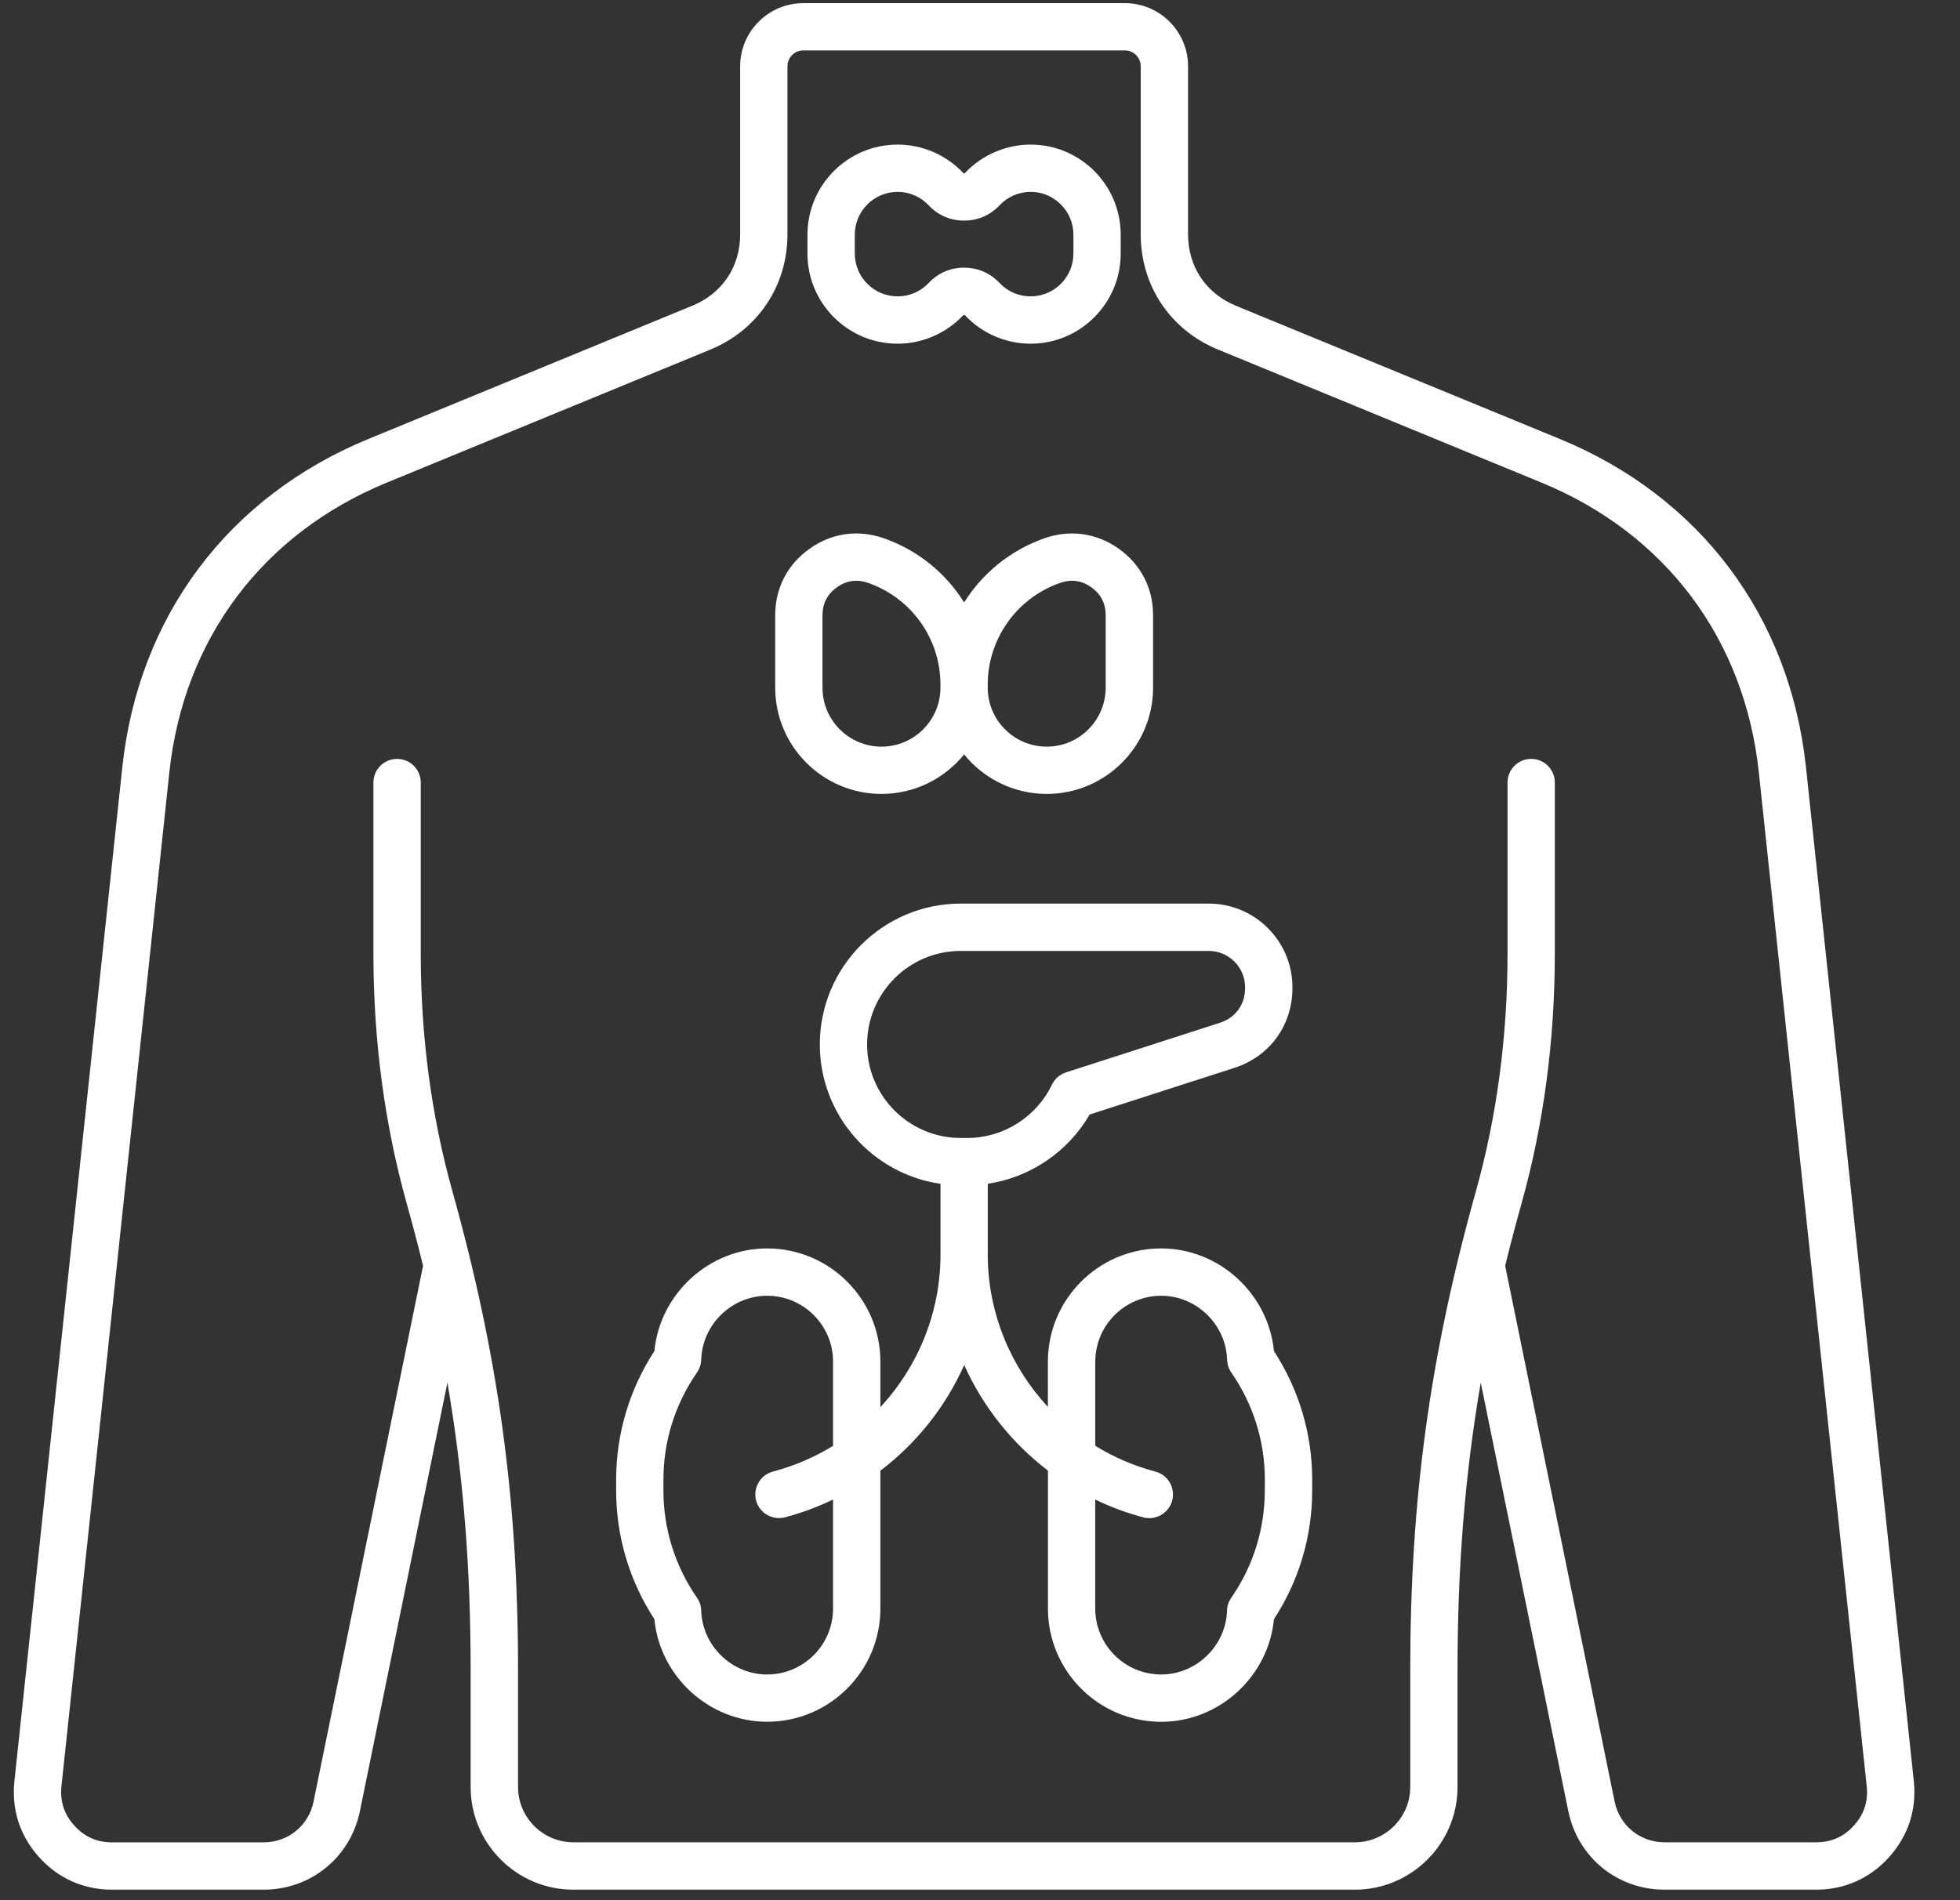<svg width="33" height="32" viewBox="0 0 33 32" fill="none" xmlns="http://www.w3.org/2000/svg">
<rect x="0" y="0" width="33" height="32" fill="#333333" stroke="none"/>
<path d="M32.222 29.992L30.407 12.924C30.136 10.38 28.625 8.364 26.259 7.391L20.81 5.15C20.305 4.942 20.003 4.492 20.003 3.946V1.116C20.003 0.53 19.526 0.053 18.94 0.053H13.526C12.94 0.053 12.462 0.53 12.462 1.116V3.946C12.462 4.492 12.161 4.942 11.655 5.149L6.206 7.391C3.842 8.363 2.33 10.38 2.059 12.923L0.243 29.992C0.191 30.472 0.335 30.915 0.657 31.274C0.98 31.633 1.406 31.823 1.888 31.823H4.438C5.234 31.823 5.9 31.278 6.06 30.499L7.533 23.284C7.802 24.849 7.924 26.4 7.924 28.122V30.094C7.924 31.047 8.7 31.823 9.653 31.823H22.811C23.764 31.823 24.54 31.047 24.54 30.094V28.122C24.54 26.4 24.662 24.849 24.931 23.284L26.405 30.499C26.564 31.278 27.23 31.823 28.026 31.823H30.576C31.058 31.823 31.484 31.633 31.807 31.274C32.129 30.915 32.273 30.472 32.222 29.992ZM31.215 30.741C31.043 30.933 30.834 31.025 30.576 31.025H28.026C27.614 31.025 27.268 30.743 27.185 30.339L25.342 21.316C25.427 20.971 25.518 20.623 25.617 20.269C25.989 18.939 26.178 17.522 26.178 16.059V13.178C26.178 12.958 26 12.78 25.78 12.78C25.56 12.78 25.382 12.958 25.382 13.178V16.059C25.382 17.449 25.203 18.794 24.851 20.055C24.075 22.829 23.744 25.242 23.744 28.122V30.093C23.744 30.607 23.326 31.025 22.812 31.025H9.654C9.14 31.025 8.722 30.607 8.722 30.093V28.122C8.722 25.242 8.391 22.829 7.615 20.055C7.263 18.794 7.084 17.449 7.084 16.059V13.178C7.084 12.958 6.905 12.78 6.686 12.78C6.466 12.78 6.287 12.958 6.287 13.178V16.059C6.287 17.522 6.476 18.939 6.848 20.269C6.947 20.623 7.039 20.972 7.123 21.316L5.279 30.34C5.197 30.744 4.851 31.026 4.438 31.026H1.888C1.631 31.026 1.422 30.933 1.25 30.742C1.078 30.551 1.008 30.333 1.035 30.077L2.851 13.009C3.089 10.765 4.423 8.987 6.509 8.129L11.958 5.888C12.76 5.558 13.258 4.814 13.258 3.947V1.116C13.258 0.969 13.378 0.849 13.525 0.849H18.939C19.087 0.849 19.206 0.969 19.206 1.116V3.946C19.206 4.813 19.704 5.556 20.506 5.886L25.955 8.128C28.041 8.985 29.375 10.764 29.613 13.007L31.429 30.076C31.457 30.333 31.387 30.55 31.215 30.741ZM15.113 5.788C15.527 5.788 15.928 5.615 16.214 5.313C16.218 5.307 16.222 5.306 16.222 5.306H16.243C16.244 5.306 16.246 5.308 16.251 5.313C16.537 5.616 16.938 5.788 17.352 5.788C18.189 5.788 18.869 5.107 18.869 4.27V3.952C18.869 3.115 18.188 2.435 17.352 2.435C16.938 2.435 16.537 2.608 16.251 2.909C16.246 2.915 16.243 2.917 16.243 2.917C16.242 2.917 16.223 2.917 16.222 2.917C16.222 2.917 16.218 2.915 16.214 2.909C15.928 2.607 15.527 2.435 15.113 2.435C14.276 2.435 13.595 3.116 13.595 3.952V4.27C13.595 5.108 14.276 5.788 15.113 5.788ZM14.392 3.952C14.392 3.555 14.715 3.231 15.113 3.231C15.312 3.231 15.498 3.312 15.636 3.458C15.795 3.626 16.001 3.715 16.232 3.715C16.463 3.715 16.67 3.626 16.829 3.458C16.967 3.312 17.153 3.231 17.352 3.231C17.749 3.231 18.073 3.555 18.073 3.952V4.27C18.073 4.668 17.749 4.991 17.352 4.991C17.153 4.991 16.967 4.911 16.829 4.765C16.67 4.597 16.464 4.508 16.232 4.508C16.001 4.508 15.795 4.597 15.636 4.765C15.498 4.911 15.312 4.991 15.113 4.991C14.715 4.991 14.392 4.668 14.392 4.27V3.952ZM14.841 13.37C15.403 13.37 15.904 13.11 16.232 12.705C16.561 13.11 17.062 13.37 17.624 13.37C18.61 13.37 19.414 12.568 19.414 11.581V10.36C19.414 9.904 19.209 9.507 18.838 9.242C18.466 8.977 18.024 8.914 17.593 9.062C17.016 9.262 16.543 9.651 16.233 10.145C15.924 9.651 15.451 9.262 14.873 9.062C14.442 8.914 14 8.977 13.629 9.242C13.257 9.507 13.052 9.904 13.052 10.36V11.581C13.052 12.567 13.854 13.37 14.841 13.37ZM17.852 9.815C18.039 9.751 18.214 9.776 18.375 9.89C18.535 10.005 18.616 10.162 18.616 10.36V11.581C18.616 12.128 18.171 12.574 17.623 12.574C17.076 12.574 16.63 12.128 16.63 11.581V11.527C16.631 10.756 17.122 10.068 17.852 9.815ZM13.848 10.36C13.848 10.162 13.93 10.005 14.09 9.89C14.251 9.776 14.426 9.751 14.613 9.815C15.344 10.068 15.834 10.756 15.834 11.527V11.581C15.834 12.128 15.389 12.574 14.841 12.574C14.293 12.574 13.848 12.128 13.848 11.581V10.36H13.848ZM19.55 21.024C18.498 21.024 17.643 21.88 17.643 22.931V23.693C17.021 23.022 16.644 22.133 16.631 21.176C16.631 21.17 16.631 21.165 16.63 21.159C16.63 21.148 16.631 21.137 16.631 21.126V19.935C17.343 19.829 17.982 19.399 18.346 18.769L20.784 17.983C21.377 17.792 21.76 17.266 21.76 16.643V16.625C21.76 15.849 21.129 15.217 20.352 15.217H16.175C14.867 15.217 13.803 16.281 13.803 17.589C13.803 18.781 14.688 19.77 15.835 19.936V21.126C15.835 22.105 15.456 23.014 14.823 23.696V22.931C14.823 21.88 13.968 21.024 12.916 21.024C11.937 21.024 11.11 21.789 11.018 22.752C10.597 23.399 10.374 24.145 10.374 24.918V25.102C10.374 25.874 10.597 26.621 11.018 27.268C11.11 28.231 11.937 28.995 12.916 28.995C13.968 28.995 14.823 28.14 14.823 27.088V24.767C15.435 24.302 15.921 23.689 16.234 22.988C16.548 23.687 17.034 24.299 17.644 24.766V27.089C17.644 28.141 18.499 28.996 19.551 28.996C20.53 28.996 21.357 28.232 21.449 27.268C21.87 26.622 22.093 25.875 22.093 25.102V24.919C22.093 24.146 21.87 23.4 21.449 22.753C21.356 21.789 20.529 21.024 19.55 21.024ZM14.026 27.088C14.026 27.701 13.528 28.199 12.916 28.199C12.322 28.199 11.824 27.716 11.806 27.122C11.804 27.045 11.78 26.971 11.736 26.908C11.366 26.374 11.17 25.749 11.17 25.102V24.918C11.17 24.27 11.365 23.646 11.736 23.112C11.78 23.049 11.804 22.974 11.806 22.897C11.824 22.304 12.322 21.821 12.916 21.821C13.528 21.821 14.026 22.319 14.026 22.931V24.349C13.717 24.538 13.377 24.686 13.014 24.782C12.801 24.838 12.675 25.056 12.73 25.268C12.777 25.447 12.939 25.565 13.116 25.565C13.149 25.565 13.183 25.561 13.218 25.552C13.5 25.477 13.77 25.376 14.026 25.253V27.088H14.026ZM14.599 17.589C14.599 16.721 15.306 16.014 16.174 16.014H20.351C20.689 16.014 20.963 16.288 20.963 16.625V16.643C20.963 16.918 20.8 17.141 20.539 17.224L17.947 18.06C17.844 18.093 17.758 18.168 17.711 18.267C17.449 18.812 16.891 19.164 16.29 19.164H16.174C15.306 19.164 14.599 18.457 14.599 17.589ZM21.295 25.102C21.295 25.749 21.1 26.374 20.73 26.908C20.686 26.971 20.661 27.046 20.659 27.122C20.641 27.716 20.143 28.199 19.55 28.199C18.938 28.199 18.44 27.701 18.44 27.088V25.253C18.696 25.376 18.966 25.478 19.248 25.552C19.282 25.562 19.317 25.566 19.351 25.566C19.527 25.566 19.689 25.447 19.736 25.269C19.792 25.056 19.665 24.838 19.452 24.782C19.089 24.686 18.749 24.538 18.441 24.348V22.931C18.441 22.319 18.939 21.821 19.551 21.821C20.144 21.821 20.642 22.304 20.66 22.897C20.663 22.974 20.686 23.049 20.73 23.112C21.1 23.646 21.296 24.27 21.296 24.918V25.102H21.295Z" fill="white"/>
</svg>
